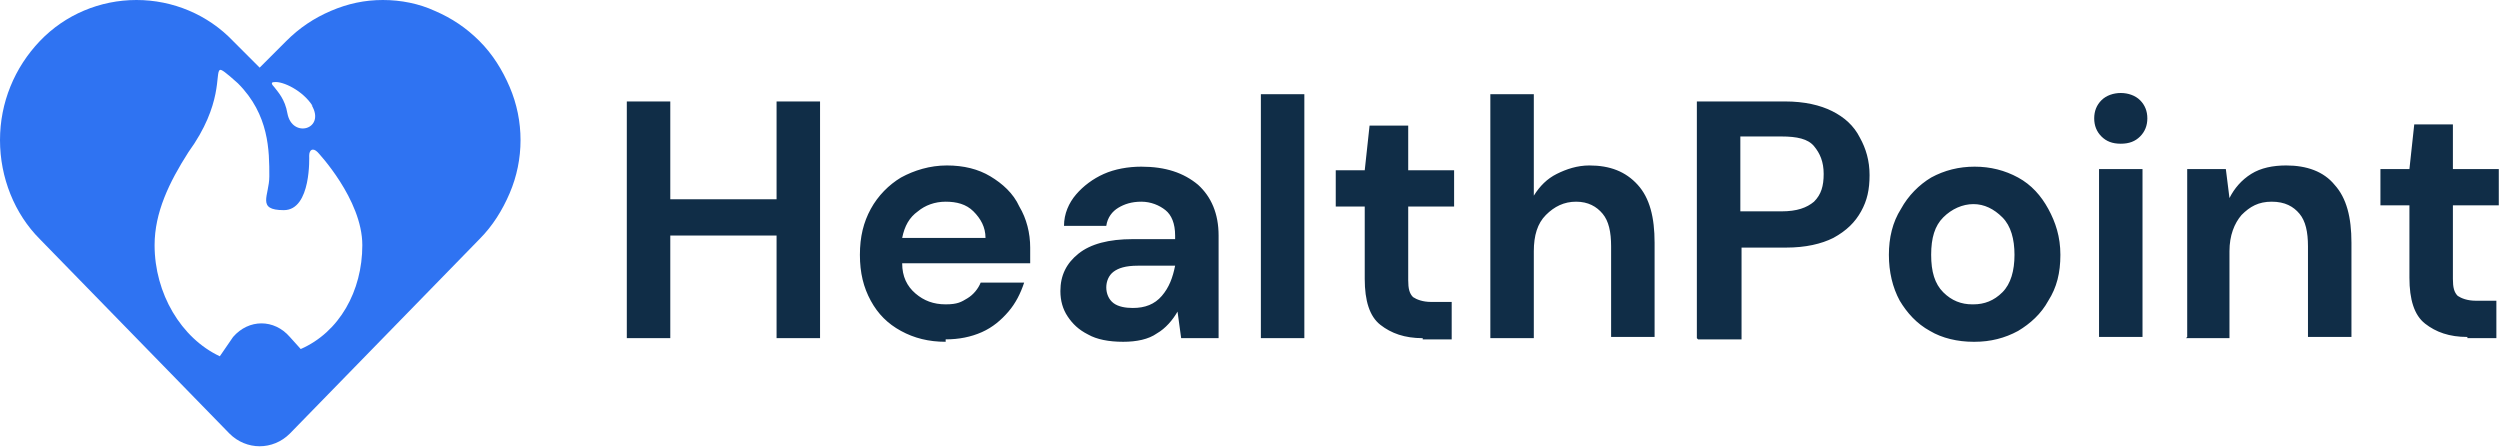 <svg width="207" height="37" viewBox="0 0 207 37" fill="none" xmlns="http://www.w3.org/2000/svg">
<g clip-path="url(#clip0_28_336)">
<path d="M51.9 28V8.4H55.5V16.5H64.3V8.4H67.9V28H64.3V19.5H55.5V28H51.9ZM78.3 28.3C76.9 28.3 75.7 28 74.6 27.4C73.5 26.8 72.7 26 72.1 24.9C71.5 23.8 71.2 22.6 71.2 21.1C71.2 19.6 71.5 18.4 72.1 17.3C72.7 16.2 73.6 15.3 74.6 14.7C75.7 14.1 77 13.7 78.4 13.7C79.8 13.7 81 14 82 14.6C83 15.2 83.9 16 84.4 17.1C85 18.1 85.3 19.3 85.3 20.5C85.3 21.7 85.3 20.9 85.3 21.1C85.3 21.3 85.3 21.6 85.3 21.8H74.7C74.7 22.9 75.1 23.7 75.8 24.3C76.5 24.9 77.3 25.2 78.3 25.2C79.3 25.2 79.6 25 80.1 24.7C80.6 24.4 81 23.9 81.2 23.4H84.8C84.5 24.3 84.1 25.1 83.5 25.8C82.9 26.5 82.2 27.1 81.3 27.5C80.4 27.9 79.4 28.1 78.3 28.1V28.3ZM78.3 16.7C77.4 16.7 76.6 17 76 17.5C75.3 18 74.9 18.7 74.7 19.7H81.6C81.6 18.8 81.2 18.1 80.6 17.5C80 16.9 79.2 16.7 78.3 16.7ZM93 28.3C91.8 28.3 90.8 28.1 90.1 27.7C89.3 27.3 88.8 26.8 88.4 26.2C88 25.6 87.8 24.9 87.8 24.1C87.8 22.8 88.3 21.8 89.3 21C90.3 20.2 91.8 19.8 93.8 19.8H97.3V19.5C97.3 18.5 97 17.8 96.5 17.4C96 17 95.3 16.7 94.5 16.7C93.7 16.7 93.1 16.9 92.6 17.2C92.1 17.5 91.7 18 91.6 18.7H88.1C88.1 17.7 88.5 16.8 89.1 16.1C89.7 15.4 90.5 14.8 91.4 14.4C92.3 14 93.4 13.8 94.5 13.8C96.5 13.8 98 14.3 99.2 15.3C100.3 16.3 100.9 17.7 100.9 19.5V28H97.8L97.5 25.8C97.1 26.5 96.5 27.2 95.8 27.6C95.1 28.1 94.1 28.3 93 28.3ZM93.8 25.5C94.8 25.5 95.6 25.2 96.2 24.5C96.8 23.8 97.1 23 97.3 22H94.2C93.2 22 92.6 22.2 92.2 22.5C91.8 22.8 91.6 23.3 91.6 23.8C91.6 24.3 91.8 24.8 92.2 25.1C92.6 25.4 93.2 25.5 93.8 25.5ZM104.4 28V7.8H108V28H104.4ZM117.8 28C116.3 28 115.2 27.6 114.3 26.9C113.4 26.2 113 24.9 113 23.1V17.1H110.6V14.1H113L113.4 10.4H116.6V14.1H120.4V17.1H116.6V23.2C116.6 23.9 116.7 24.3 117 24.6C117.3 24.8 117.8 25 118.5 25H120.2V28.1H117.8V28ZM123.4 28V7.8H127V16.2C127.5 15.4 128.1 14.8 128.9 14.4C129.7 14 130.6 13.7 131.6 13.7C133.3 13.7 134.6 14.2 135.6 15.3C136.6 16.4 137 18 137 20.1V27.9H133.4V20.4C133.4 19.2 133.2 18.3 132.7 17.7C132.2 17.1 131.5 16.7 130.5 16.7C129.5 16.7 128.7 17.1 128 17.8C127.3 18.5 127 19.5 127 20.8V28H123.4ZM140.5 28V8.4H147.8C149.4 8.4 150.7 8.7 151.7 9.2C152.7 9.7 153.5 10.4 154 11.4C154.5 12.3 154.8 13.3 154.8 14.5C154.8 15.7 154.6 16.6 154.1 17.5C153.6 18.4 152.9 19.1 151.8 19.7C150.8 20.2 149.5 20.5 147.9 20.5H144.2V28.1H140.6L140.5 28ZM144.1 17.5H147.5C148.8 17.5 149.6 17.2 150.2 16.7C150.8 16.1 151 15.4 151 14.4C151 13.4 150.7 12.7 150.2 12.1C149.7 11.5 148.8 11.3 147.5 11.3H144.1V17.5ZM163.4 28.3C162.1 28.3 160.8 28 159.8 27.4C158.7 26.8 157.9 25.9 157.3 24.9C156.7 23.8 156.4 22.5 156.4 21.1C156.4 19.7 156.7 18.4 157.4 17.3C158 16.2 158.9 15.3 159.9 14.7C161 14.1 162.2 13.8 163.5 13.8C164.8 13.8 166 14.1 167.1 14.7C168.2 15.3 169 16.2 169.6 17.3C170.2 18.4 170.6 19.6 170.6 21.1C170.6 22.6 170.3 23.8 169.6 24.9C169 26 168.1 26.8 167.1 27.4C166 28 164.8 28.3 163.5 28.3H163.4ZM163.4 25.2C164.3 25.2 165.1 24.9 165.8 24.2C166.5 23.5 166.8 22.4 166.8 21.1C166.8 19.8 166.5 18.7 165.8 18C165.1 17.3 164.3 16.9 163.4 16.9C162.5 16.9 161.6 17.3 160.9 18C160.2 18.7 159.9 19.7 159.9 21.1C159.9 22.5 160.2 23.5 160.9 24.2C161.6 24.9 162.4 25.2 163.3 25.2H163.4ZM175.6 11.9C174.9 11.9 174.4 11.7 174 11.3C173.6 10.9 173.4 10.4 173.4 9.8C173.4 9.2 173.6 8.7 174 8.3C174.4 7.9 175 7.7 175.6 7.7C176.2 7.7 176.8 7.9 177.2 8.3C177.6 8.7 177.8 9.2 177.8 9.8C177.8 10.4 177.6 10.9 177.2 11.3C176.8 11.7 176.3 11.9 175.6 11.9ZM173.8 27.9V14H177.4V27.9H173.8ZM181.1 27.9V14H184.3L184.6 16.4C185 15.6 185.6 14.9 186.4 14.4C187.2 13.9 188.2 13.7 189.3 13.7C191 13.7 192.4 14.2 193.3 15.3C194.3 16.4 194.7 18 194.7 20.1V27.9H191.1V20.4C191.1 19.2 190.9 18.3 190.4 17.7C189.9 17.1 189.2 16.7 188.1 16.7C187 16.7 186.3 17.1 185.6 17.8C185 18.5 184.6 19.5 184.6 20.8V28H181L181.1 27.9ZM204.3 27.9C202.8 27.9 201.7 27.5 200.8 26.8C199.9 26.1 199.5 24.8 199.5 23V17H197.1V14H199.5L199.9 10.3H203.1V14H206.9V17H203.1V23.1C203.1 23.8 203.2 24.2 203.5 24.5C203.8 24.7 204.3 24.9 205 24.9H206.7V28H204.3V27.9Z" fill="#102D47"/>
<path fill-rule="evenodd" clip-rule="evenodd" d="M36 0.9C37.4 1.5 38.6 2.3 39.7 3.4C40.8 4.5 41.6 5.8 42.2 7.2C42.8 8.6 43.1 10.1 43.1 11.6C43.1 13.1 42.8 14.6 42.2 16C41.6 17.4 40.8 18.7 39.7 19.8L24 35.9C22.6 37.3 20.4 37.3 19 35.9L3.3 19.8C1.2 17.7 0 14.7 0 11.6C0 8.5 1.2 5.6 3.3 3.4C5.4 1.2 8.3 0 11.3 0C14.3 0 17.2 1.2 19.3 3.4L21.5 5.6L23.7 3.4C24.8 2.3 26 1.5 27.4 0.9C28.8 0.3 30.2 0 31.7 0C33.2 0 34.7 0.3 36 0.9ZM15.6 12.6C14 15.1 12.8 17.6 12.8 20.3C12.8 24.3 15 28 18.2 29.5L19.3 27.9C20.6 26.4 22.7 26.4 24 27.9L24.9 28.9C28.1 27.5 30 24.1 30 20.3C30 16.5 26.3 12.6 26.3 12.6C25.9 12.2 25.6 12.4 25.6 12.9C25.6 12.9 25.8 17.4 23.5 17.4C21.2 17.4 22.3 16.2 22.3 14.6C22.3 12.5 22.3 9.5 19.7 6.9C18.7 6 18.3 5.7 18.2 5.8C17.8 6 18.5 8.6 15.6 12.6ZM25.9 8.8C25.1 7.5 23.4 6.7 22.7 6.8C22.4 6.8 22.5 7 22.7 7.2C23 7.6 23.6 8.2 23.8 9.4C24.2 11.5 27 10.7 25.8 8.7L25.9 8.8Z" fill="#2F73F2"/>
</g>
<defs>
<clipPath id="clip0_28_336">
<rect width="207" height="37" fill="white"/>
</clipPath>
</defs>
</svg>
